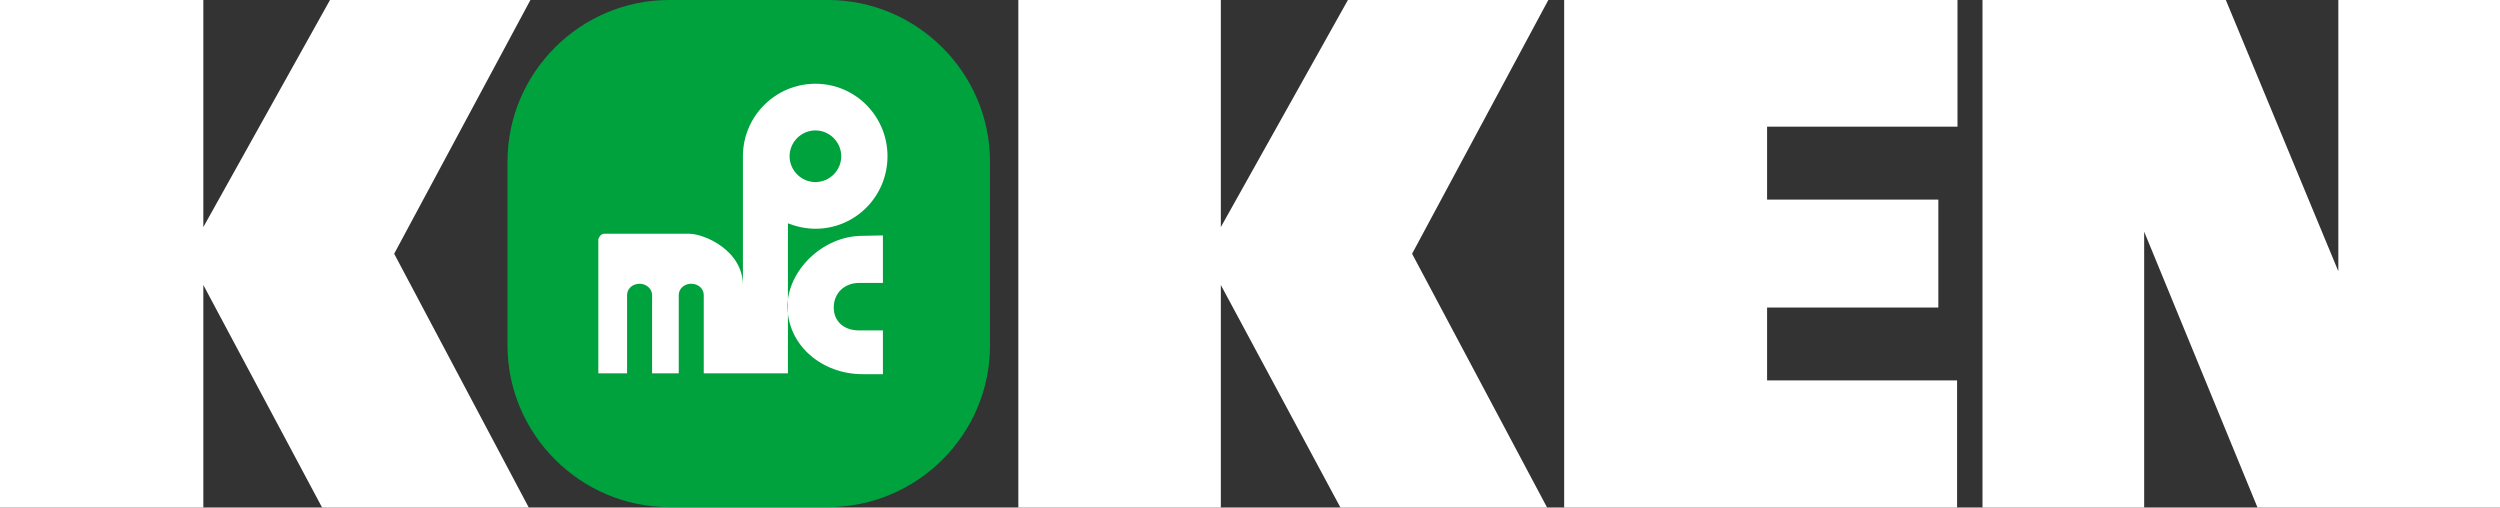 <?xml version="1.0" encoding="utf-8"?>
<!-- Generator: Adobe Illustrator 22.1.0, SVG Export Plug-In . SVG Version: 6.00 Build 0)  -->
<svg version="1.1" xmlns="http://www.w3.org/2000/svg" xmlns:xlink="http://www.w3.org/1999/xlink" x="0px" y="0px"
	 viewBox="0 0 600 121.8" style="enable-background:new 0 0 600 121.8;" xml:space="preserve">
<rect x="0" y="0" width="600" height="121.8" fill="#333333" stroke="none"/>
<g id="レイヤー_2">
	<rect x="138.7" y="18.1" style="fill:#FFFFFF;" width="78.4" height="74.4"/>
</g>
<g id="レイヤー_1">
	<polygon style="fill:#FFFFFF;" points="469.8,30.4 469.8,0 424.1,0 412.7,0 375.4,0 375.4,121.8 412.7,121.8 424.1,121.8 
		469.7,121.8 469.7,91.3 424.1,91.3 424.1,73.8 465.2,73.8 465.2,47.9 424.1,47.9 424.1,30.4 	"/>
	<polygon style="fill:#FFFFFF;" points="371.6,0 323.5,0 293,54.5 293,0 244.4,0 244.4,121.8 293,121.8 293,68.4 321.7,121.8 
		371.3,121.8 338.9,60.9 	"/>
	<polygon style="fill:#FFFFFF;" points="127.3,0 79.2,0 48.8,54.5 48.8,0 0,0 0,121.8 48.8,121.8 48.8,68.4 77.3,121.8 126.9,121.8 
		94.6,60.9 	"/>
	<polygon style="fill:#FFFFFF;" points="561.2,0 561.2,65.1 534.2,0 514.6,0 491.8,0 475.8,0 475.8,121.8 514.6,121.8 514.6,55.6 
		541.8,121.8 561.2,121.8 584.6,121.8 600,121.8 600,0 	"/>
	<path style="fill:#00A23E;" d="M237.6,82.9c0,21.4-17.5,38.8-38.9,38.8h-38.1c-21.3,0-38.8-17.5-38.8-38.8V38.8
		c0-21.4,17.5-38.8,38.8-38.8h38.1c21.3,0,38.9,17.4,38.9,38.8V82.9z M195.7,20.1c-9.6,0-17.4,7.8-17.4,17.4c0,0.1,0,0.3,0,0.4h0
		v51.7h10.8V53.6c2.1,0.8,4.3,1.3,6.6,1.3c9.6,0,17.3-7.8,17.3-17.4C213,27.9,205.3,20.1,195.7,20.1z M201.9,37.5
		c0,3.4-2.8,6.2-6.2,6.2c-3.4,0-6.2-2.8-6.2-6.2c0-3.4,2.8-6.2,6.2-6.2C199.1,31.3,201.9,34.1,201.9,37.5z M211.9,79.3h-5.7
		c-3.6,0-6.1-2.1-6.1-5.5c0-3.5,2.6-5.9,6.1-5.9h5.7V56.5c-2,0-3.2,0.1-4.9,0.1c-9.7,0-18,8.5-18,16.9c0,9.4,8.3,16.3,18,16.3
		c1.7,0,3.3,0,4.9,0V79.3z M165.4,56.1c0,0-20,0-20.4,0c-1,0-1.4,1.3-1.4,1.3v32.2h6.9V70.8c0-1.5,1.3-2.7,3-2.7c1.6,0,3,1.2,3,2.7
		v18.8h6.4V70.8c0-1.5,1.3-2.7,3-2.7c1.7,0,3,1.2,3,2.7v18.8h9.4c0,0,0-12.5,0-21C178.4,60.1,169,56.1,165.4,56.1z"/>
</g>
</svg>
